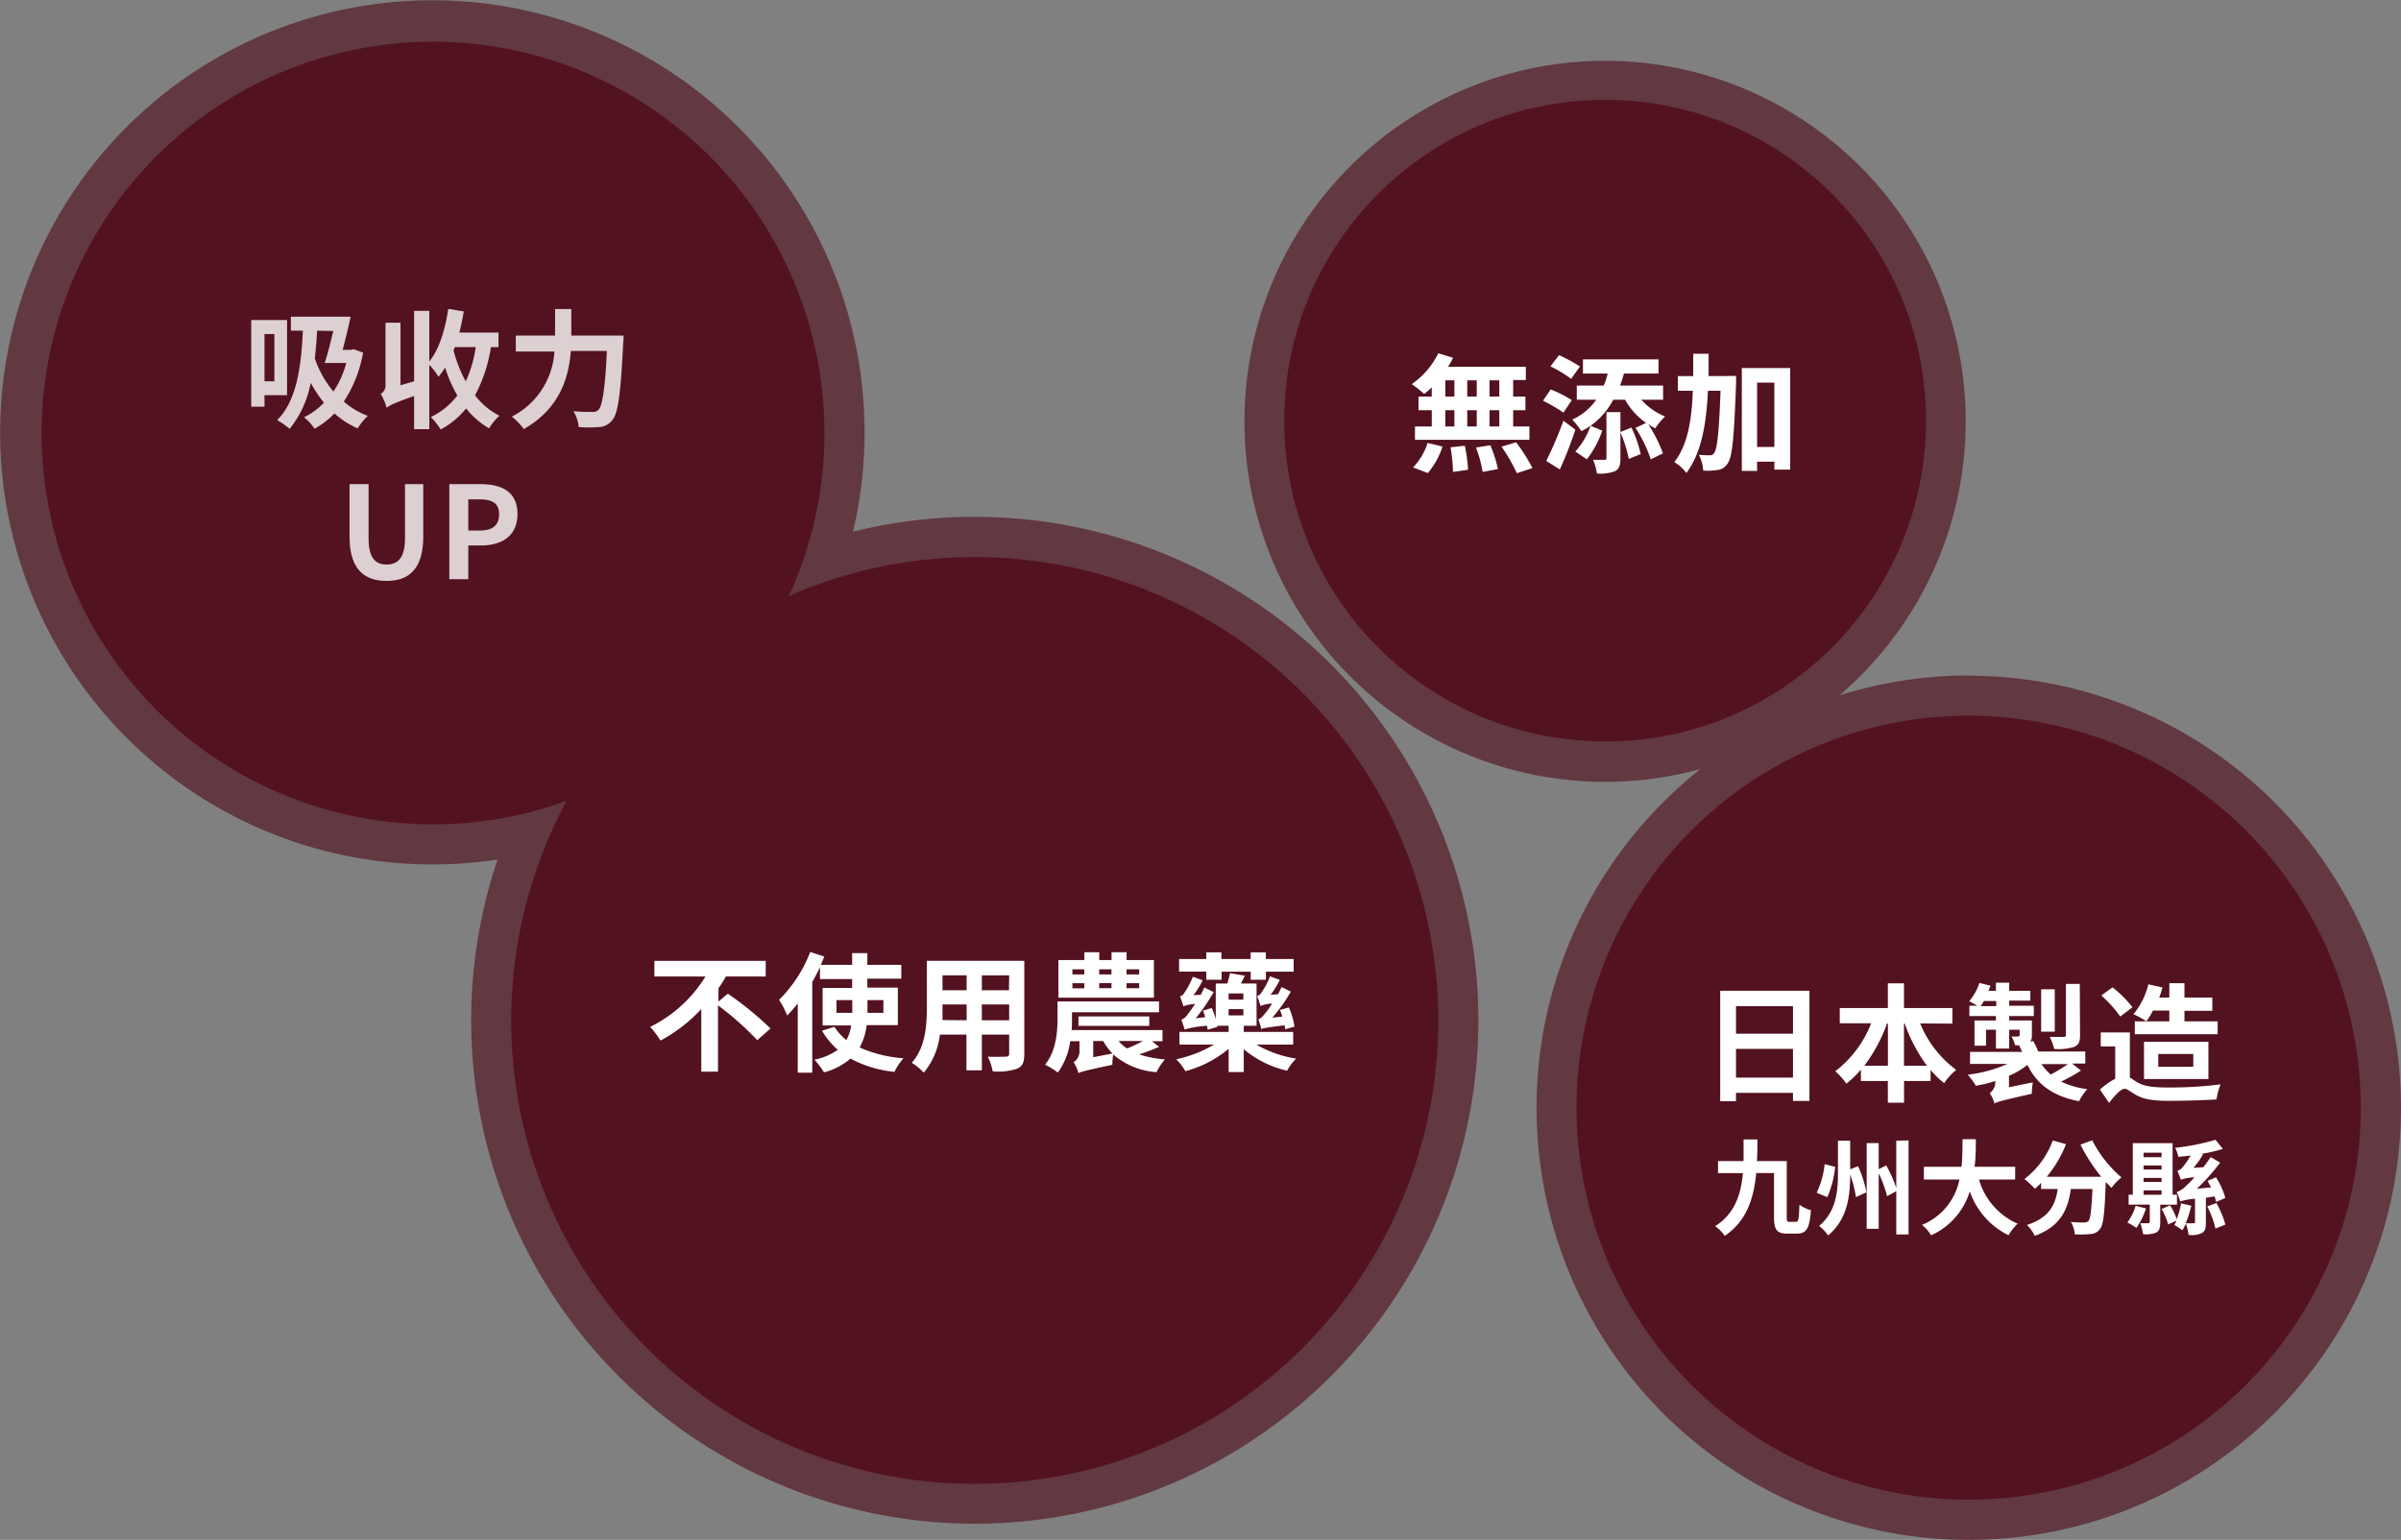 <svg id="レイヤー_1" data-name="レイヤー 1" xmlns="http://www.w3.org/2000/svg" viewBox="0 0 361.92 232.19"><rect x="0" y="0" width="361.92" height="232.19" fill="#808080" stroke="none"/><defs><style>.cls-2,.cls-3{fill:#4f0918}.cls-3,.cls-5{opacity:.8}.cls-4{fill:#fff}</style></defs><path class="cls-2" d="M296.75 101.85a65.25 65.25 0 0 0-19.48 3 54.36 54.36 0 1 0-20.93 11.1 65.15 65.15 0 1 0 40.41-14.06zM146.91 77.93a75.86 75.86 0 0 0-18.33 2.24A65.15 65.15 0 1 0 75 129.6a75.91 75.91 0 1 0 71.94-51.67z" opacity=".6"/><circle class="cls-3" cx="296.75" cy="167.02" r="59.11"/><path class="cls-4" d="M272.75 149.39V166h-2.48v-1.22h-8.59v1.26h-2.38v-16.65zm-11.07 2.32v4.16h8.59v-4.16zm8.59 10.78v-4.34h-8.59v4.34zM289.44 154.32a16.42 16.42 0 0 0 5.44 7 9.16 9.16 0 0 0-1.82 2 12.87 12.87 0 0 1-2.05-2V163h-4v3.27h-2.44V163h-4.06v-1.72a16.19 16.19 0 0 1-2.19 2.12 10 10 0 0 0-1.68-1.87 16.77 16.77 0 0 0 5.42-7.24h-4.74V152h7.25v-3.73H287V152h7.3v2.34zm-4.86 6.37v-6.37h-.13a23.7 23.7 0 0 1-3.43 6.37zm5.88 0a24.41 24.41 0 0 1-3.36-6.37h-.1v6.37zM313.68 161.42a25.27 25.27 0 0 1-3 1.67 13.42 13.42 0 0 0 3.95 1.14 8.36 8.36 0 0 0-1.24 1.82c-3.91-.76-6.33-2.5-7.78-5.48a11.93 11.93 0 0 1-2.78 1.64v1.73l3.59-.74a12.39 12.39 0 0 0-.15 1.72c-4.61 1.05-5.28 1.24-5.67 1.49v-.17a4.75 4.75 0 0 0-.68-1.41 2.05 2.05 0 0 0 .85-1.74V163a20.65 20.65 0 0 1-2.94.71 10 10 0 0 0-1.22-1.66 20.93 20.93 0 0 0 6-1.63h-5.65v-1.81h7.84c-.13-.35-.29-.68-.44-1h-.6a6.53 6.53 0 0 0-.55-1.32h1c.11 0 .23-.06.23-.21v-.81h-1.58v2.84h-2v-2.84h-1.49v2.4h-1.74v-3.8h3.23v-.67h-4v-1.55h1.2c-.39-.23-.89-.52-1.22-.68a8.35 8.35 0 0 0 1.53-2.76l1.68.42c-.1.27-.19.5-.31.77h1.12v-1.23h2v1.23h3.19v1.48h-3.19v.77h3.71v1.55h-3.71v.67h3.42v2.21a1.54 1.54 0 0 1-.25 1l.44-.12a9.31 9.31 0 0 1 .76 1.59h7.1v1.81h-2zm-12.77-9.71v-.77h-1.86a7.29 7.29 0 0 1-.5.77zm8.82 3.85h-2.05v-6.39h2.05zm-2 4.89a7.5 7.5 0 0 0 1.4 1.57 21.13 21.13 0 0 0 2.57-1.57zm5.81-4.35c0 1-.2 1.45-.89 1.76a8.22 8.22 0 0 1-3 .31 9.06 9.06 0 0 0-.68-1.82h2.07c.27 0 .37-.08.37-.33v-7.66h2.09zM321.05 162.47c.29.17.64.44 1.12.73 1.18.7 2.88.78 4.94.78a62.85 62.85 0 0 0 7.62-.47 9.15 9.15 0 0 0-.62 2.27c-1.72.11-5 .21-7.08.21-2.34 0-3.87-.2-5.09-.91-.72-.41-1.3-.91-1.66-.91-.58 0-1.51 1-2.36 2.13l-1.38-2a9.66 9.66 0 0 1 2.3-1.63v-4.88h-2.18v-2.12h4.39zm-1.45-9.19a18.27 18.27 0 0 0-2.86-3.18l1.7-1.22a17.17 17.17 0 0 1 3 3zm4.93-.91a9 9 0 0 1-1 1.62 12.47 12.47 0 0 0-1.94-1.06 11.27 11.27 0 0 0 2.25-4.51l2.13.48c-.14.53-.31 1-.49 1.51H327v-2.16h2.28v2.16h4.2v2h-4.2V154h5v1.94H321.8V154h5.2v-1.62zm-1.35 10.33v-5.61h9.71v5.61zm2.15-1.84h5.28v-1.93h-5.28zM270.74 184.23c.37 0 .43-.46.5-2.58a5 5 0 0 0 1.73.82c-.18 2.65-.63 3.54-2.08 3.54h-1.48c-1.62 0-2-.62-2-2.56v-6.57h-2.68c-.36 3.74-1.4 7.21-4.75 9.47a5.59 5.59 0 0 0-1.45-1.46c3-1.9 3.9-4.82 4.19-8h-3.75v-1.82h3.85v-3.26h2.09c0 1.08 0 2.18-.08 3.26h4.5v8.39c0 .69.06.78.44.78zM276.63 175.94a15.52 15.52 0 0 1-1.18 4.57l-1.61-.66a12.93 12.93 0 0 0 1.2-4.31zm3.46-.1a18.43 18.43 0 0 1 1.25 3.94l-1.58.73a18 18 0 0 0-.87-3.41c0 3.21-.39 6.74-3.33 9.19a7.09 7.09 0 0 0-1.34-1.45c2.55-2.13 2.83-5.2 2.83-7.9V172h1.84v4.31zm7.6-3.88v14.17h-1.85v-6.52l-1.39.76a17.24 17.24 0 0 0-1.26-3.46v8.37h-1.81v-12.92h1.81v3.93l1.14-.56a20 20 0 0 1 1.51 3.41V172zM298.31 177.85a10.37 10.37 0 0 0 5.82 6.66 7.8 7.8 0 0 0-1.37 1.75 11.65 11.65 0 0 1-5.84-6.61 10.71 10.71 0 0 1-5.83 6.62 5.5 5.5 0 0 0-1.38-1.57 9.36 9.36 0 0 0 5.65-6.85H290v-1.92h5.67c.16-1.47.14-2.88.16-4.16h2c0 1.28 0 2.71-.19 4.16h6.12v1.92zM315.37 171.94a18.49 18.49 0 0 0 4.41 5.59 8.66 8.66 0 0 0-1.5 1.58l-.87-.89v.05c-.15 4.59-.34 6.43-.89 7.07a1.81 1.81 0 0 1-1.4.73 15.67 15.67 0 0 1-2.37.05 4.4 4.4 0 0 0-.59-1.87c.84.08 1.67.08 2 .08a.83.83 0 0 0 .63-.21c.32-.35.48-1.68.62-4.84h-3.26c-.4 2.94-1.43 5.59-5.43 7.07a6.21 6.21 0 0 0-1.17-1.65c3.47-1.12 4.3-3.18 4.62-5.42h-2.5v-.92a8.71 8.71 0 0 1-.94.89 13 13 0 0 0-1.57-1.47 13 13 0 0 0 4.27-5.81l2 .55a18 18 0 0 1-2.91 4.92h8.21a26.41 26.41 0 0 1-3.13-4.85zM323.48 182.21a11.35 11.35 0 0 1-1.44 2.94 11.54 11.54 0 0 0-1.37-.82 8.09 8.09 0 0 0 1.25-2.51zm2.15-.56v2.55c0 .92-.13 1.36-.59 1.64a4.23 4.23 0 0 1-2 .26 9.37 9.37 0 0 0-.41-1.66h1.2c.14 0 .22-.06.22-.26v-2.54h-3.19v-1.5h.63v-7.77h6v7.77h.66v1.5zm-2.51-7.84v.67h2.71v-.67zm2.71 1.92h-2.71v.62h2.71zm-2.71 2.49h2.71v-.61h-2.71zm0 1.93h2.71v-.67h-2.71zm9.39.45v3.63c0 1-.12 1.42-.6 1.7a3.91 3.91 0 0 1-2 .28 10.66 10.66 0 0 0-.41-1.71 8.89 8.89 0 0 1-.54 1 8.15 8.15 0 0 0-1.22-.78 5.26 5.26 0 0 0 .34-.67l-1.26.57a9 9 0 0 0-1-2.32l1.29-.56a8.59 8.59 0 0 1 1 2.09 12.31 12.31 0 0 0 .66-2.38l1.54.35a16.48 16.48 0 0 1-.84 2.64 9.41 9.41 0 0 0 1.18 0c.16 0 .22 0 .22-.28v-3.41a10.14 10.14 0 0 0-2.23.4 9.77 9.77 0 0 0-.53-1.41 3.26 3.26 0 0 0 1.39-.92 14.13 14.13 0 0 0 1.29-1.3 7.75 7.75 0 0 0-2.07.35 10.8 10.8 0 0 0-.51-1.33 1.56 1.56 0 0 0 .79-.54 11 11 0 0 0 1.2-1.77c-.62.09-1.26.15-1.85.2a4.91 4.91 0 0 0-.48-1.36 33.75 33.75 0 0 0 6.09-1.21l1.1 1.38a24 24 0 0 1-3.22.75l.23.1a14.53 14.53 0 0 1-1.43 2l1.48-.09c.39-.48.76-1 1.11-1.53l1.43.83a30.75 30.75 0 0 1-3.51 3.94l2.12-.19c-.15-.34-.34-.68-.51-1l1.27-.53a11.26 11.26 0 0 1 1.41 3.12l-1.39.59a6.29 6.29 0 0 0-.23-.83zm1.59.8a14.19 14.19 0 0 1 1.34 3.25l-1.49.6a13.81 13.81 0 0 0-1.24-3.34z"/><circle class="cls-3" cx="241.95" cy="63.43" r="48.37"/><path class="cls-4" d="M215.82 58.41c-.39.37-.77.72-1.14 1a17.34 17.34 0 0 0-1.88-1.49 12.12 12.12 0 0 0 4-4.65l2.24.68c-.23.45-.48.91-.75 1.35H230v2h-1.91v2.5h1.85v2.05h-1.85v2.46h2.45v2h-17.25v-2h2.53v-2.46h-2V59.8h2zM213 70.48a9.35 9.35 0 0 0 2.19-3.69l2.25.54a11.7 11.7 0 0 1-2.21 4zm4.86-10.68h1.37v-2.45h-1.37zm0 4.51h1.37v-2.46h-1.37zm2.94 2.9a22.54 22.54 0 0 1 .49 3.62l-2.27.33a23.84 23.84 0 0 0-.37-3.71zm1.8-7.41v-2.45h-1.43v2.45zm-1.43 2.05v2.46h1.43v-2.46zm3.48 5.29a18.44 18.44 0 0 1 1.14 3.59l-2.3.43a19.53 19.53 0 0 0-1-3.68zm1.35-9.79h-1.47v2.45H226zm0 4.5h-1.47v2.46H226zm2.53 4.84a25.56 25.56 0 0 1 2.47 3.89l-2.36.77a25.83 25.83 0 0 0-2.3-4zM235.67 62.22a24.17 24.17 0 0 0-3.08-1.8l1.16-1.7a20.06 20.06 0 0 1 3.18 1.61zm-2.59 7.28a61.09 61.09 0 0 0 2.59-6.06l1.8 1.35a64.69 64.69 0 0 1-2.34 6zm3.75-12.37a18.74 18.74 0 0 0-3.12-1.89l1.29-1.69a23 23 0 0 1 3.15 1.71zm10.58 3.14A9.55 9.55 0 0 0 251 62.8a8.56 8.56 0 0 0-1.47 1.78 6.64 6.64 0 0 1-1.08-.6 20.54 20.54 0 0 1 2.22 4.38l-1.84.9a20.47 20.47 0 0 0-2.3-4.74l1.59-.75a10.63 10.63 0 0 1-3.16-3.5h-1.78a11.31 11.31 0 0 1-3.42 3.93l1.76.73a14.93 14.93 0 0 1-2.32 4.33l-1.74-1.18a11.26 11.26 0 0 0 2.3-3.88 10.09 10.09 0 0 1-1.39.81 12.54 12.54 0 0 0-1.37-1.74 9 9 0 0 0 3.62-3h-2.94v-2.13h4.06a11.08 11.08 0 0 0 .6-1.82h-3.73v-2.13H250v2.13h-5.21c-.17.62-.37 1.22-.58 1.82h6.48v2.13zm-1.49 4.2a19.5 19.5 0 0 1 1.4 4l-1.8.72a20.71 20.71 0 0 0-1.26-4v3.93c0 1-.16 1.57-.81 1.92a6.22 6.22 0 0 1-2.73.36 9.29 9.29 0 0 0-.58-2.07h1.7c.23 0 .31 0 .31-.27v-6.92h2.11v3zM261.69 56.69v1.06c-.29 8.19-.58 11.21-1.26 12.11a2 2 0 0 1-1.49 1 10.42 10.42 0 0 1-2.2.1 6.2 6.2 0 0 0-.66-2.38c.68.06 1.3.07 1.64.07a.72.72 0 0 0 .68-.36c.43-.56.72-3 .95-9.37h-1.9c-.23 4.88-.94 9.33-3.25 12.4a6.1 6.1 0 0 0-1.82-1.64c2.06-2.63 2.64-6.5 2.79-10.76h-2.26v-2.21h2.32v-3.37h2.32v3.37zm8.16-1.2v15.32h-2.39v-1.2h-2.6V71h-2.3V55.49zm-2.39 11.9v-9.7h-2.6v9.7z"/><g class="cls-5"><path class="cls-2" d="M146.91 84a69.67 69.67 0 0 0-28 5.87 59 59 0 1 0-33.5 30.88A69.87 69.87 0 1 0 146.91 84z"/></g><path class="cls-4" d="M109.71 149.83a49.94 49.94 0 0 1 6.44 5.25l-2 1.76a45.62 45.62 0 0 0-5.92-5.25v10h-2.52v-9.45a23.06 23.06 0 0 1-6.15 4.76 13.89 13.89 0 0 0-1.56-2.06 20.27 20.27 0 0 0 8.34-7.6h-7.7v-2.36h16.78v2.36h-6c-.33.6-.72 1.2-1.12 1.78v2zM130.64 154.57a9.11 9.11 0 0 1-1.06 3.37 19.58 19.58 0 0 0 6.61 1.63 9.53 9.53 0 0 0-1.37 2.05 17.73 17.73 0 0 1-6.62-2 9.77 9.77 0 0 1-4 2.07 12.26 12.26 0 0 0-1.44-1.91 9 9 0 0 0 3.53-1.49 10.93 10.93 0 0 1-2.38-2.88l1.87-.58a8.27 8.27 0 0 0 1.8 2 6.31 6.31 0 0 0 .72-2.21H124v-5.65h4.45v-1.35h-4.85v-1.78c-.35.73-.74 1.49-1.16 2.22v13.68h-2.19V151.3a19.18 19.18 0 0 1-1.59 1.82 14.74 14.74 0 0 0-1.22-2.36 20.58 20.58 0 0 0 4.69-7.22l2.13.7c-.18.41-.35.81-.53 1.24h4.72v-1.76h2.29v1.76h5.12v2.09h-5.12v1.35h4.6v5.65zm-2.17-1.85v-1.92h-2.38v1.92zm2.29-1.92v1.92h2.4v-1.92zM154.4 158.93c0 1.24-.27 1.85-1.05 2.2a8.88 8.88 0 0 1-3.71.41 8.85 8.85 0 0 0-.74-2.21c1.09.06 2.36 0 2.71 0s.51-.11.51-.46V156H148v5.39h-2.32V156h-4a11 11 0 0 1-2.43 5.74 8.78 8.78 0 0 0-1.82-1.49c2.11-2.32 2.28-5.76 2.28-8.47v-6.91h14.69zm-8.69-5.09v-2.38h-3.64v2.35zm-3.64-6.77v2.24h3.64v-2.24zm10.05 0H148v2.24h4.09zm0 6.77v-2.38H148v2.38zM174.71 157.86c-1 .41-2 .82-3 1.12a15.42 15.42 0 0 0 3.89.76 9.12 9.12 0 0 0-1.28 1.93 11.24 11.24 0 0 1-6.52-2.67 10.41 10.41 0 0 0-.13 1.55c-4.1.89-4.74 1.05-5.11 1.26a5.84 5.84 0 0 0-.73-1.64 2 2 0 0 0 .89-1.75V157h-1.4a10.38 10.38 0 0 1-1.86 4.72 11.56 11.56 0 0 0-1.93-1.18c1.68-2.07 1.88-5 1.88-7V151h15.3v1.63h-13.12v.91c0 .54 0 1.14-.05 1.78h13.69V157h-1.56zm-.77-7.43h-14.4v-5.67h3.91v-1.18h2.25v1.18h1.85v-1.18h2.27v1.18h4.12zm-12.29-3.5h1.8v-.77h-1.8zm0 2.09h1.8v-.77h-1.8zm.91 5.67v-1.43h10.68v1.43zm5.13 4.16a9.39 9.39 0 0 1-1.4-1.88h-1.5v2.44zm-2-12.69v.77h1.85v-.77zm0 2.09v.75h1.85v-.77zm2.92 8.72a5.53 5.53 0 0 0 1.29 1.12 20.46 20.46 0 0 0 2.38-1.12zm3.11-10.81h-1.91v.77h1.91zm0 2.09h-1.91v.75h1.91zM189.39 157.51a16.9 16.9 0 0 0 6 2.11 7.56 7.56 0 0 0-1.37 1.82 15.48 15.48 0 0 1-6.54-3.23v3.44h-2.28v-3.5a17.17 17.17 0 0 1-6.52 3.37 8.53 8.53 0 0 0-1.38-1.8 18.65 18.65 0 0 0 5.69-2.21h-5.2v-1.91h7.41v-.93h-1.71v.17l-1.45.43a4.15 4.15 0 0 0-.1-.6 16.4 16.4 0 0 0-3.38.56 14 14 0 0 0-.49-1.47 2.14 2.14 0 0 0 1-.87c.19-.23.6-.79 1.07-1.51a6.17 6.17 0 0 0-1.77.35 13.73 13.73 0 0 0-.5-1.49 1.12 1.12 0 0 0 .66-.54 11.93 11.93 0 0 0 1.28-2.42l1.47.54a13 13 0 0 1-1.38 2.23l1.1-.05c.19-.37.38-.76.54-1.1l1.41.69a28.08 28.08 0 0 1-2.71 3.95l1.43-.16a8.44 8.44 0 0 0-.34-1l1.33-.39a10.51 10.51 0 0 1 .6 1.69v-5.38H185a12.14 12.14 0 0 0 .41-1.56l2.24.38c-.21.41-.4.82-.6 1.18h2.36v6.37h-1.93v.93h7.45v1.91zm-7.56-11h-4.1v-1.91h4.1v-1h2.28v1h4.41v-1h2.29v1H195v1.91h-4.18v1.22h-2.29v-1.22h-4.39v1.22h-2.3zm5.59 3.29h-2.22v.93h2.22zm-2.22 3.31h2.22v-.95h-2.22zm8.53 2.09c0-.17-.06-.39-.1-.6-2.71.33-3.21.43-3.5.58a10.69 10.69 0 0 0-.46-1.49c.32-.07.61-.38 1-.85a11.7 11.7 0 0 0 1.08-1.51 5.28 5.28 0 0 0-1.76.35c-.07-.33-.33-1.08-.48-1.49a1.12 1.12 0 0 0 .64-.54 10.65 10.65 0 0 0 1.29-2.44l1.47.54a12.39 12.39 0 0 1-1.39 2.25l1.12-.08c.2-.37.37-.74.55-1.08l1.39.67a23.53 23.53 0 0 1-2.79 3.93l1.51-.15a9.57 9.57 0 0 0-.37-1l1.34-.39a10.21 10.21 0 0 1 .85 2.91z"/><g class="cls-5"><path class="cls-4" d="M39.87 59.59v1.73h-2V48.26h5.4v11.33zm0-9.22v7.12h1.49v-7.12zm14.86 2.8a19.65 19.65 0 0 1-2.91 7.39 12.27 12.27 0 0 0 3.62 2.15 9.61 9.61 0 0 0-1.53 1.88 13.27 13.27 0 0 1-3.5-2.25 12 12 0 0 1-3 2.3 7.39 7.39 0 0 0-1.58-1.72 10.69 10.69 0 0 0 3-2.2 19.86 19.86 0 0 1-2-3 15.48 15.48 0 0 1-3.17 6.94 14.09 14.09 0 0 0-1.88-1.31c2.79-2.79 3.62-7.55 3.87-13.49h-1.8v-2.11h9c-.33 1.59-.77 3.41-1.2 5h1.26l.4-.1zm-6.93-3.31c-.08 1.47-.19 2.87-.35 4.18a15.79 15.79 0 0 0 2.81 5 14.06 14.06 0 0 0 1.93-4.31h-3.25c.43-1.28.89-3.08 1.3-4.82zM74 52.34a22.51 22.51 0 0 1-2.4 7.27 10.93 10.93 0 0 0 3.69 3.08 7.89 7.89 0 0 0-1.56 1.9 12.41 12.41 0 0 1-3.47-3 12.67 12.67 0 0 1-3.83 3.17 10.69 10.69 0 0 0-1.49-1.88 10.8 10.8 0 0 0 4-3.25 19.91 19.91 0 0 1-1.84-4.21 13.4 13.4 0 0 1-1 1.39A11.37 11.37 0 0 0 64.71 55v9.71h-2.29v-5c-3.07 1.08-3.71 1.43-4.14 1.78a8.62 8.62 0 0 0-.89-2.11 1.42 1.42 0 0 0 .72-1.38v-9.34h2.26v9.44l2.05-.61V46.88h2.29v7.63c1.51-1.88 2.4-4.82 2.86-7.94l2.34.39c-.19 1.08-.4 2.17-.67 3.19h5.9v2.19zm-5.44 0c-.06.17-.14.35-.19.52a20.31 20.31 0 0 0 1.83 4.64 18.1 18.1 0 0 0 1.51-5.16zM94 50.6s0 .79-.06 1.1c-.38 7.7-.77 10.6-1.62 11.61a2.6 2.6 0 0 1-2 1.08 19 19 0 0 1-3.09 0 5.41 5.41 0 0 0-.79-2.38c1.21.1 2.36.1 2.86.1a1.16 1.16 0 0 0 .91-.31c.58-.6 1-3.14 1.27-8.88h-5.43c-.31 4-1.67 8.7-7.1 11.78a9.42 9.42 0 0 0-1.8-1.88A11.79 11.79 0 0 0 83.57 53h-5.82v-2.4h5.92v-4h2.45v4zM52.69 80.89V73h2.87v8.12c0 3 1 4 2.71 4s2.78-1 2.78-4V73h2.75v7.87c0 4.76-2 6.72-5.53 6.72s-5.58-1.94-5.58-6.7zM67.73 73h4.7C75.6 73 78 74.12 78 77.51s-2.46 4.74-5.54 4.74h-1.87v5.08h-2.86zm4.58 7c2 0 2.92-.83 2.92-2.47s-1-2.23-3-2.23h-1.64V80z"/></g></svg>